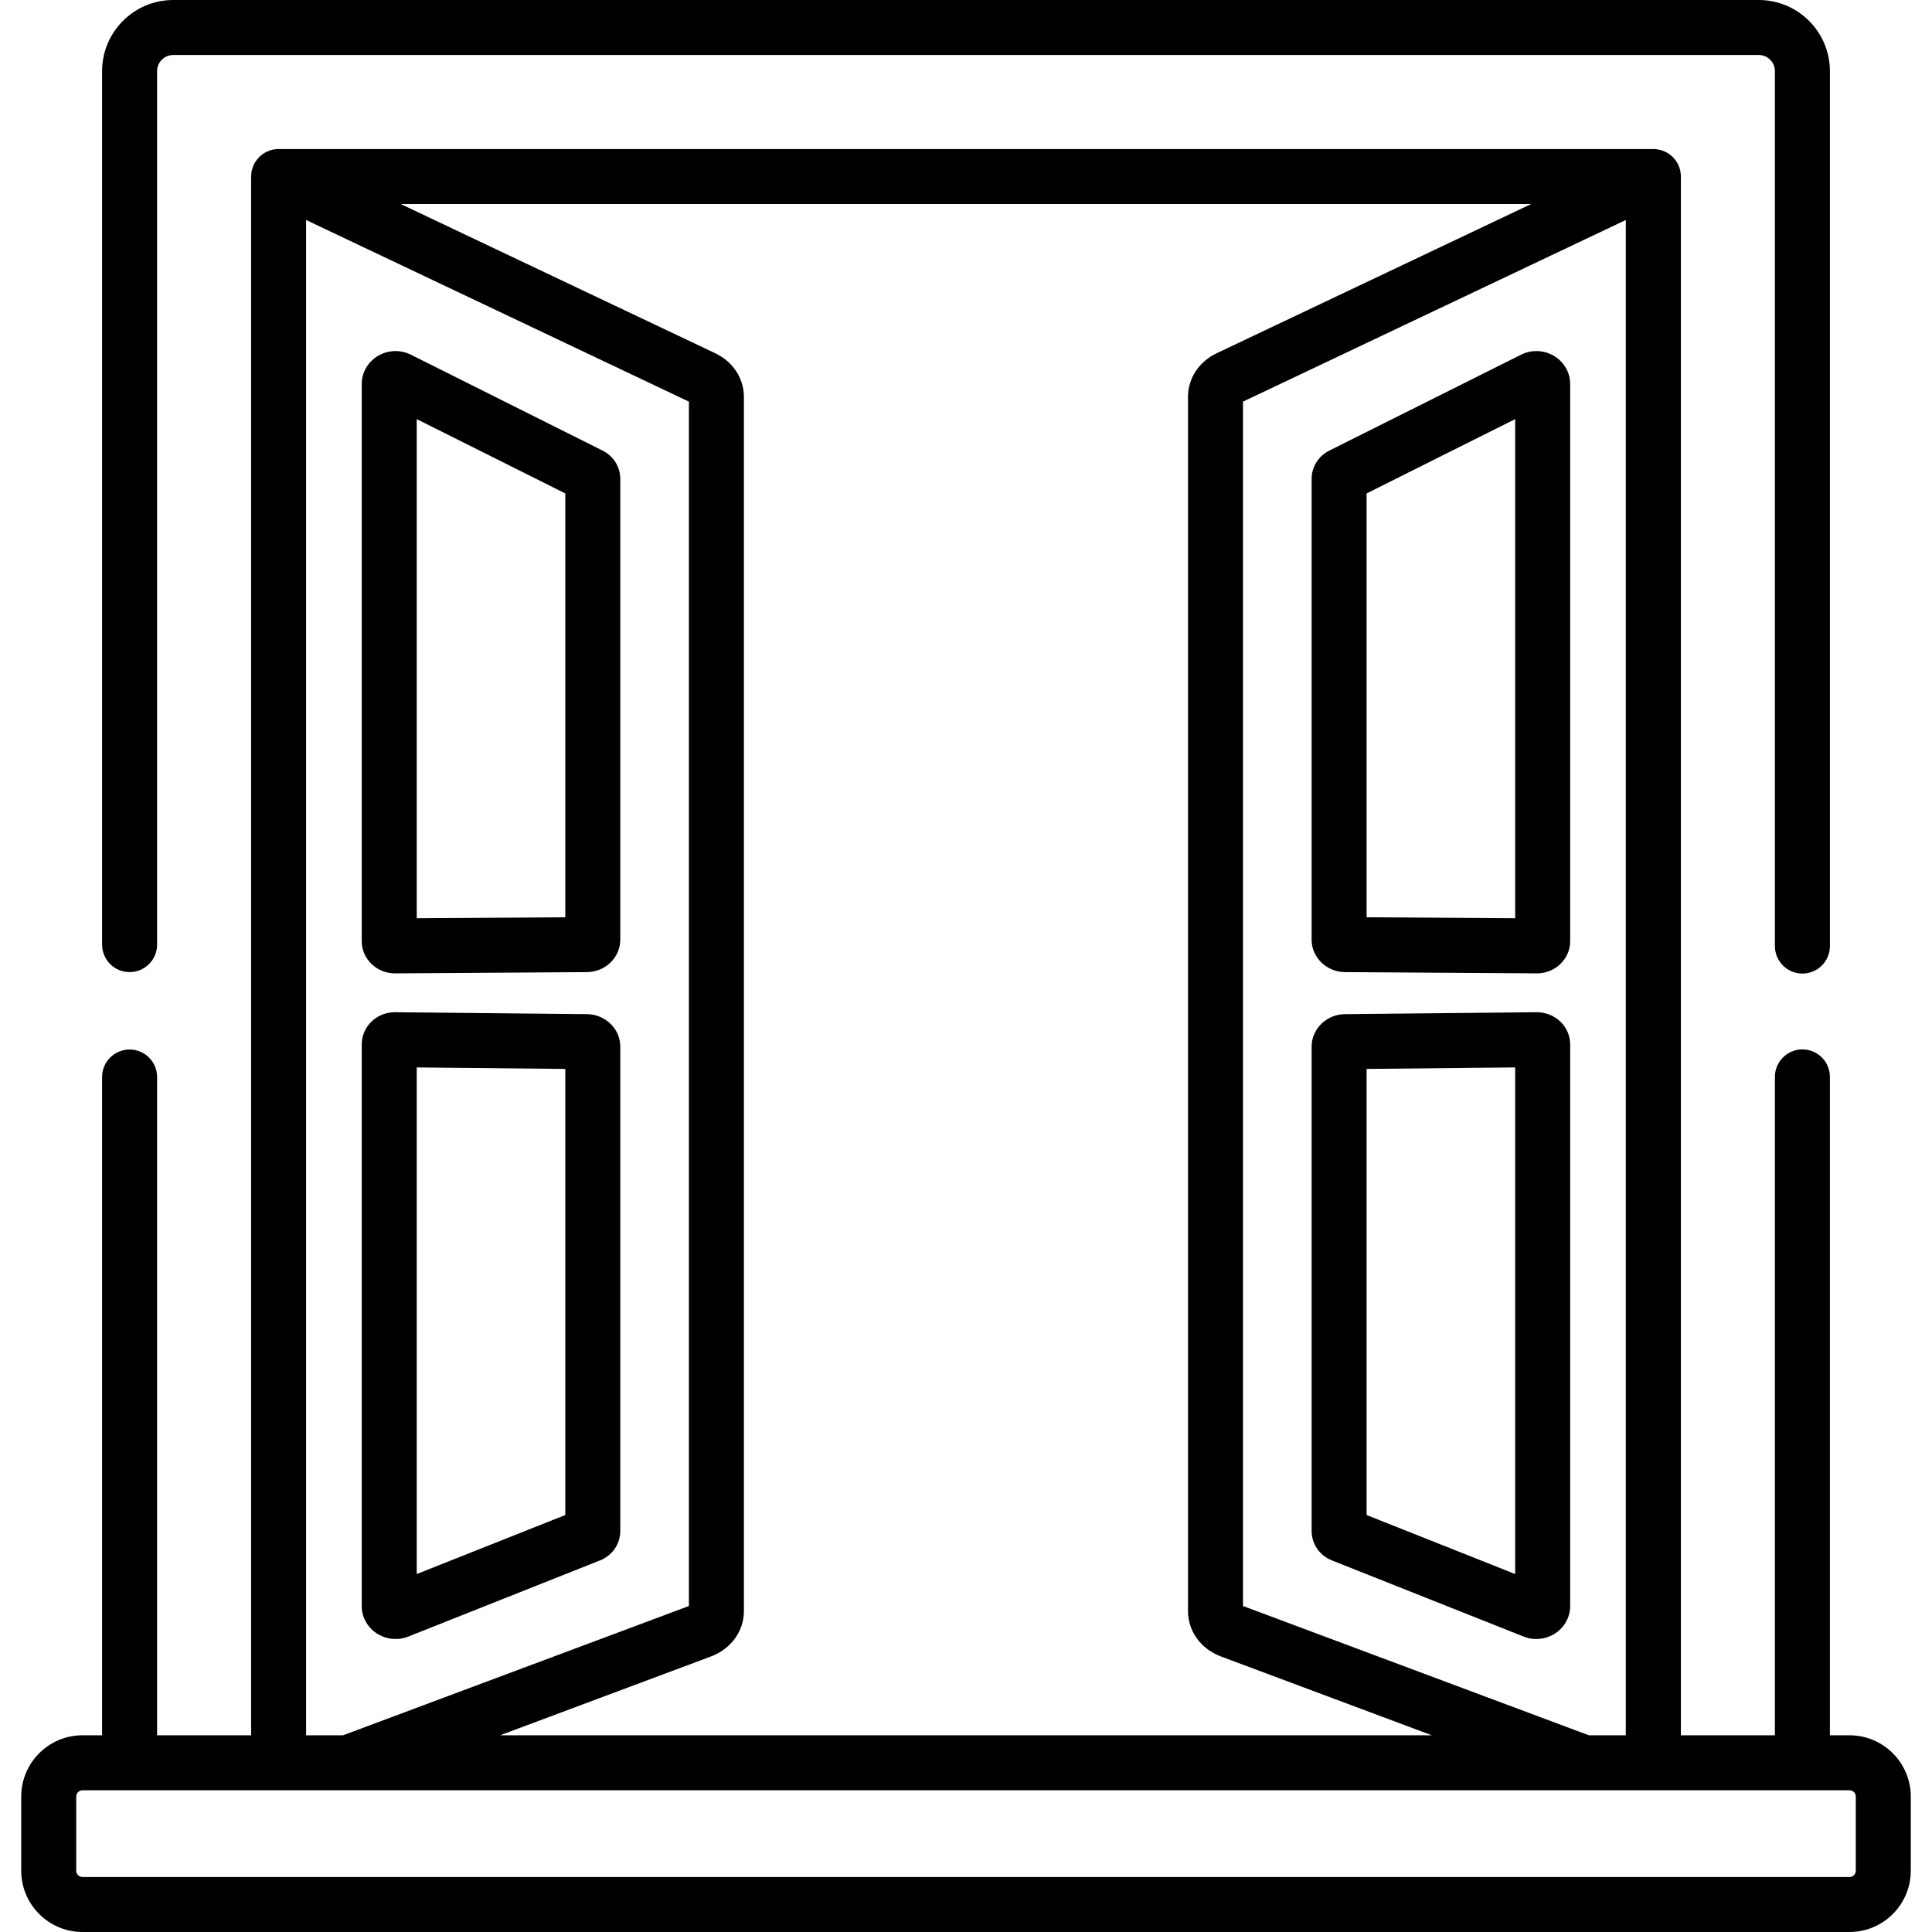 <svg xmlns="http://www.w3.org/2000/svg" xmlns:xlink="http://www.w3.org/1999/xlink" id="Livello_1" x="0px" y="0px" viewBox="0 0 512 512" style="enable-background:new 0 0 512 512;" xml:space="preserve"><g>	<path d="M490.136,459.868h-5.192V285.389c0.001-4.024-3.261-7.286-7.285-7.287c-0.001,0-0.001,0-0.002,0  c-4.024-0.001-7.286,3.261-7.287,7.285c0,0.001,0,0.001,0,0.002v174.479h-24.92V46.78c0-3.852-2.99-6.997-6.774-7.261  c-0.079-0.006-0.158-0.009-0.237-0.012c-0.092-0.003-0.182-0.014-0.275-0.014H73.836c-0.088,0-0.174,0.01-0.262,0.013  c-0.102,0.004-0.204,0.007-0.306,0.015c-0.209,0.016-0.417,0.042-0.623,0.077c-0.065,0.011-0.13,0.017-0.194,0.03  c-0.283,0.054-0.56,0.124-0.83,0.21c-0.018,0.006-0.035,0.014-0.053,0.019c-0.249,0.082-0.493,0.178-0.732,0.287  c-0.064,0.029-0.126,0.06-0.189,0.091c-0.201,0.098-0.397,0.205-0.588,0.321c-0.039,0.023-0.08,0.04-0.118,0.065l-0.061,0.044  c-0.239,0.153-0.468,0.32-0.688,0.499l-0.022,0.02c-0.203,0.171-0.397,0.354-0.581,0.546c-0.058,0.06-0.113,0.124-0.169,0.186  c-0.135,0.15-0.263,0.305-0.385,0.466c-0.049,0.065-0.099,0.128-0.145,0.194c-0.149,0.21-0.288,0.427-0.414,0.653l-0.025,0.041  c-0.137,0.251-0.259,0.509-0.365,0.774c-0.02,0.05-0.036,0.101-0.055,0.151c-0.108,0.285-0.198,0.577-0.27,0.874  c-0.05,0.207-0.09,0.416-0.121,0.627c-0.011,0.076-0.026,0.151-0.035,0.227c-0.035,0.284-0.053,0.57-0.055,0.856v413.088H41.63  V285.419c0.001-4.024-3.261-7.286-7.285-7.287c-0.001,0-0.001,0-0.002,0c-4.024-0.001-7.286,3.261-7.287,7.285  c0,0.001,0,0.001,0,0.002v174.449h-5.192c-8.954,0-16.24,7.286-16.24,16.24v19.652c0,8.954,7.286,16.24,16.24,16.24h468.271  c8.954,0,16.24-7.286,16.24-16.24v-19.652C506.377,467.154,499.091,459.868,490.136,459.868z M430.851,58.303v401.565h-9.793  l-91.652-34.261V106.435C329.406,106.435,430.851,58.303,430.851,58.303z M405.779,54.067l-83.355,39.549  c-4.683,2.222-7.592,6.649-7.592,11.553v321.805c0,5.31,3.427,10.024,8.732,12.009l55.873,20.885h-246.9l55.874-20.886  c5.304-1.983,8.731-6.696,8.731-12.008V105.17c0-4.903-2.908-9.33-7.591-11.553l-83.357-39.55L405.779,54.067L405.779,54.067z   M81.122,58.303l101.445,48.132v319.174l-91.652,34.26h-9.793V58.303z M490.137,497.427H21.865  c-0.92-0.002-1.665-0.747-1.667-1.667v-19.652c0.002-0.92,0.747-1.665,1.667-1.667h468.271c0.92,0.002,1.665,0.747,1.667,1.667  v19.652C491.802,496.68,491.057,497.426,490.137,497.427L490.137,497.427z"></path>	<path d="M466.089,0H45.911C35.514,0,27.057,8.458,27.057,18.855v231.478c-0.001,4.024,3.261,7.286,7.285,7.287  c0.001,0,0.001,0,0.002,0c4.024,0.001,7.286-3.261,7.287-7.285c0-0.001,0-0.001,0-0.002V18.855  c0.003-2.364,1.918-4.279,4.282-4.282h420.178c2.364,0.003,4.279,1.918,4.282,4.282v231.862c-0.001,4.024,3.261,7.286,7.285,7.287  c0.001,0,0.001,0,0.002,0c4.024,0.001,7.286-3.261,7.287-7.285c0-0.001,0-0.001,0-0.002V18.855C484.945,8.458,476.487,0,466.089,0z  "></path>	<path d="M407.125,93.03c-1.372,0-2.74,0.322-3.956,0.929l-50.884,25.453c-2.893,1.446-4.69,4.322-4.69,7.505v122.115  c-0.001,4.704,3.971,8.558,8.851,8.589l50.823,0.329h0.062c4.842,0,8.78-3.824,8.78-8.526V101.739  C416.111,96.937,412.081,93.03,407.125,93.03L407.125,93.03z M401.536,243.34l-39.37-0.254V130.762l39.37-19.692V243.34z   M407.245,268.248l-50.829,0.511c-4.864,0.052-8.822,3.909-8.822,8.597v128.362c-0.001,3.44,2.102,6.501,5.366,7.803l50.878,20.212  c1.044,0.415,2.158,0.627,3.282,0.625c4.957,0,8.99-3.91,8.99-8.715V276.768C416.11,272.07,412.175,268.248,407.245,268.248  L407.245,268.248z M401.536,417.137l-39.37-15.64V283.275l39.37-0.397V417.137z M155.555,268.759l-50.917-0.511  c-4.838,0-8.773,3.822-8.773,8.52v148.875c-0.001,4.805,4.032,8.715,8.989,8.715c1.123,0.002,2.236-0.21,3.28-0.625l50.884-20.213  c3.258-1.296,5.362-4.359,5.362-7.801V277.356C164.38,272.668,160.422,268.811,155.555,268.759L155.555,268.759z M149.807,401.499  l-39.37,15.639V282.88l39.37,0.396V401.499L149.807,401.499z M159.693,119.412l-50.888-25.453  c-1.229-0.611-2.583-0.929-3.955-0.929c-4.955,0-8.986,3.907-8.986,8.709v147.686c0,4.701,3.939,8.526,8.779,8.526h0.061  l50.824-0.329c4.881-0.031,8.852-3.885,8.852-8.59V126.917C164.38,123.737,162.586,120.862,159.693,119.412z M149.807,243.086  l-39.37,0.254V111.07l39.37,19.692V243.086z"></path></g></svg>
